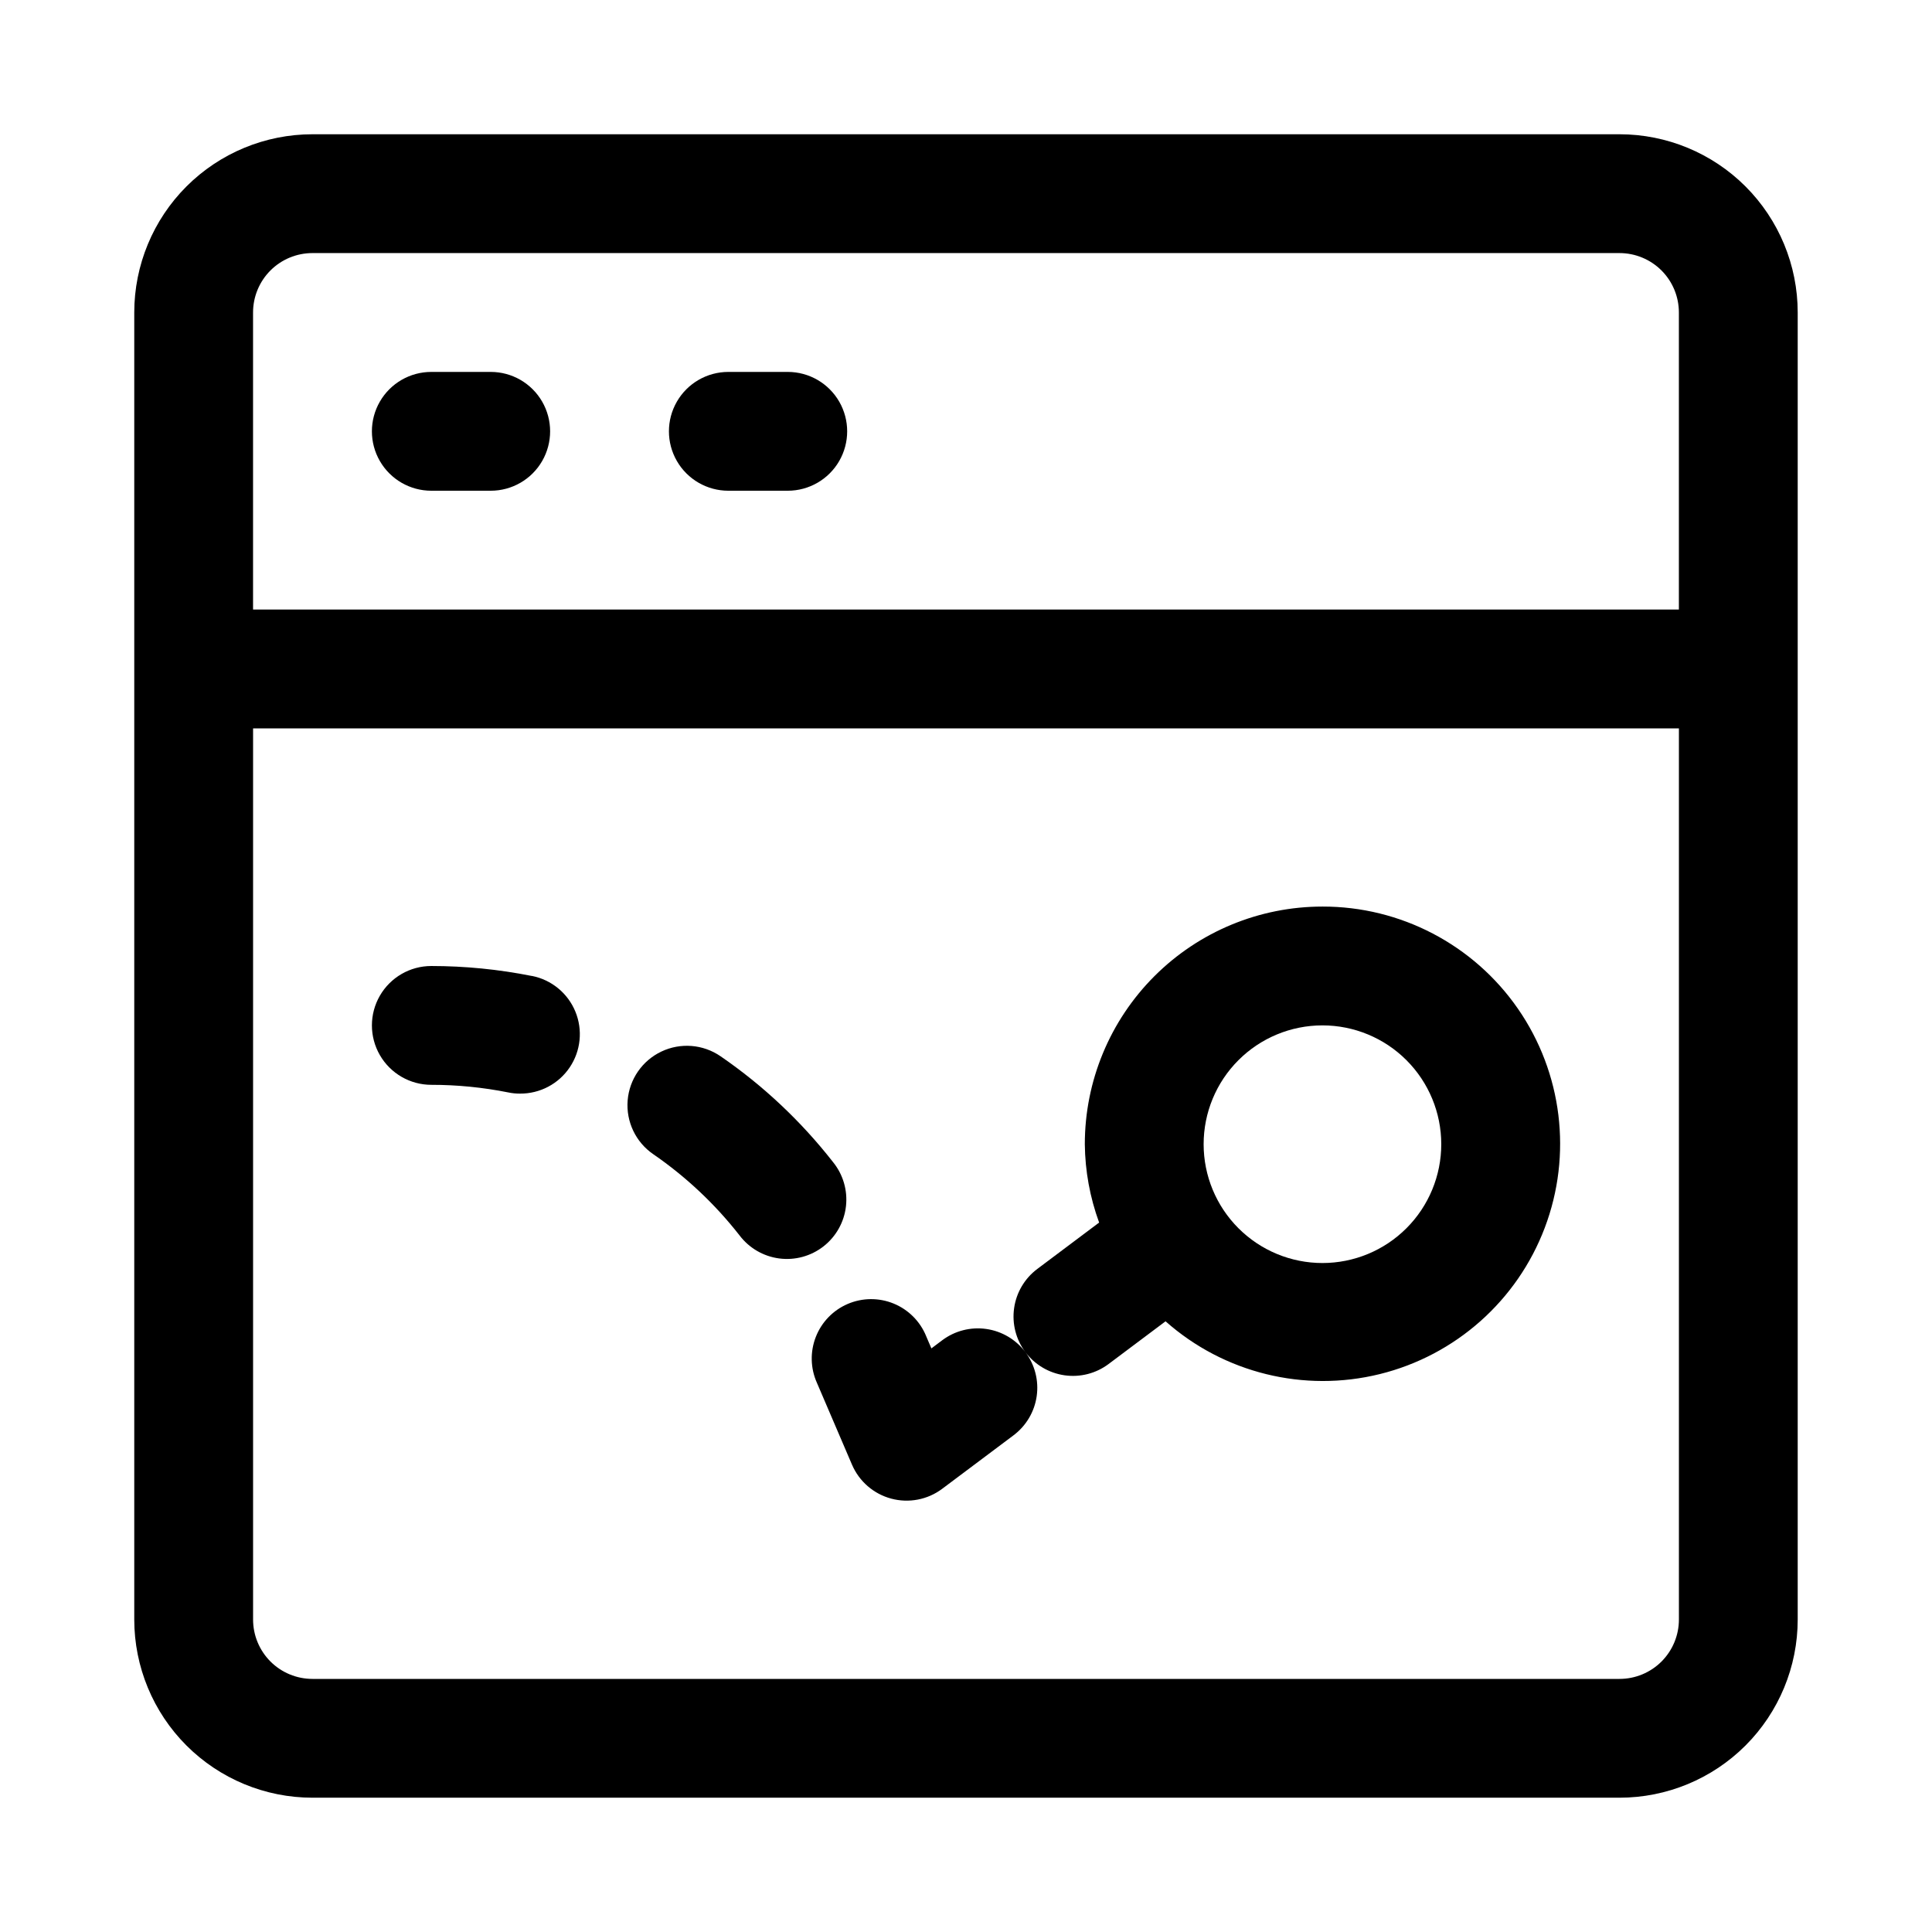 <?xml version="1.0" encoding="UTF-8"?>
<!-- Uploaded to: SVG Repo, www.svgrepo.com, Generator: SVG Repo Mixer Tools -->
<svg fill="#000000" width="800px" height="800px" version="1.1" viewBox="144 144 512 512" xmlns="http://www.w3.org/2000/svg">
 <g>
  <path d="m573.18 179.58h-346.37c-12.523 0-24.539 4.977-33.398 13.832-8.855 8.859-13.832 20.875-13.832 33.398v346.37c0 12.527 4.977 24.539 13.832 33.398 8.859 8.855 20.875 13.832 33.398 13.832h346.37c12.527 0 24.539-4.977 33.398-13.832 8.855-8.859 13.832-20.871 13.832-33.398v-346.37c0-12.523-4.977-24.539-13.832-33.398-8.859-8.855-20.871-13.832-33.398-13.832zm-346.37 31.488h346.37c4.176 0 8.18 1.66 11.133 4.609 2.953 2.953 4.609 6.957 4.609 11.133v78.719l-377.86 0.004v-78.723c0-4.176 1.66-8.18 4.609-11.133 2.953-2.949 6.957-4.609 11.133-4.609zm346.37 377.86h-346.37c-4.176 0-8.18-1.656-11.133-4.609-2.949-2.953-4.609-6.957-4.609-11.133v-236.16h377.86v236.16c0 4.176-1.656 8.18-4.609 11.133s-6.957 4.609-11.133 4.609z"/>
  <path d="m258.3 274.05h15.746c5.625 0 10.82-3 13.633-7.871 2.812-4.871 2.812-10.875 0-15.746-2.812-4.871-8.008-7.871-13.633-7.871h-15.746c-5.625 0-10.82 3-13.633 7.871-2.812 4.871-2.812 10.875 0 15.746 2.812 4.871 8.008 7.871 13.633 7.871z"/>
  <path d="m337.02 274.05h15.742c5.625 0 10.824-3 13.637-7.871 2.812-4.871 2.812-10.875 0-15.746-2.812-4.871-8.012-7.871-13.637-7.871h-15.742c-5.625 0-10.824 3-13.637 7.871-2.812 4.871-2.812 10.875 0 15.746 2.812 4.871 8.012 7.871 13.637 7.871z"/>
  <path d="m284.88 402.63c-8.754-1.746-17.652-2.625-26.578-2.629-5.625 0-10.82 3-13.633 7.871s-2.812 10.871 0 15.742c2.812 4.871 8.008 7.875 13.633 7.875 6.844-0.004 13.668 0.672 20.375 2.012 1.035 0.219 2.09 0.324 3.148 0.316 5.269 0.031 10.211-2.574 13.152-6.949 2.945-4.371 3.508-9.93 1.496-14.801-2.012-4.875-6.328-8.418-11.5-9.438z"/>
  <path d="m364.75 451.95c-8.441-10.801-18.488-20.254-29.785-28.023-4.633-3.191-10.617-3.672-15.695-1.254-5.082 2.414-8.488 7.356-8.938 12.965-0.445 5.606 2.129 11.027 6.762 14.219 8.668 5.961 16.375 13.211 22.859 21.492 2.543 3.383 6.336 5.598 10.527 6.152 4.191 0.555 8.434-0.602 11.766-3.207 3.328-2.606 5.473-6.441 5.945-10.645 0.469-4.203-0.77-8.418-3.441-11.699z"/>
  <path d="m494.46 384.25c-16.699 0-32.719 6.637-44.527 18.445-11.812 11.812-18.445 27.828-18.445 44.531 0.074 7.086 1.355 14.109 3.793 20.766l-16.391 12.297c-3.34 2.504-5.547 6.234-6.137 10.367-0.594 4.137 0.484 8.336 2.988 11.676-2.504-3.34-6.234-5.551-10.367-6.141-4.133-0.59-8.332 0.484-11.676 2.992l-2.867 2.156-1.418-3.305 0.004-0.004c-1.605-3.894-4.707-6.984-8.605-8.578-3.902-1.594-8.281-1.555-12.156 0.105-3.871 1.66-6.918 4.805-8.453 8.73-1.539 3.926-1.438 8.301 0.277 12.148l9.305 21.711c1.902 4.441 5.738 7.762 10.406 9.008 4.664 1.246 9.645 0.285 13.508-2.613l18.895-14.168v-0.004c3.34-2.504 5.551-6.234 6.141-10.367 0.59-4.133-0.488-8.332-2.992-11.672 2.504 3.34 6.234 5.547 10.367 6.137 4.137 0.594 8.336-0.484 11.676-2.988l15.098-11.32c15.469 13.711 36.691 18.945 56.762 13.992 20.07-4.953 36.426-19.457 43.738-38.793 7.316-19.332 4.656-41.031-7.109-58.027-11.766-16.996-31.137-27.121-51.812-27.082zm0 94.465c-8.348 0-16.359-3.316-22.262-9.223-5.906-5.906-9.223-13.914-9.223-22.266 0-8.352 3.316-16.359 9.223-22.266 5.902-5.906 13.914-9.223 22.262-9.223 8.352 0 16.363 3.316 22.266 9.223 5.906 5.906 9.223 13.914 9.223 22.266 0 8.352-3.316 16.359-9.223 22.266-5.902 5.906-13.914 9.223-22.266 9.223z"/>
 </g>
</svg>